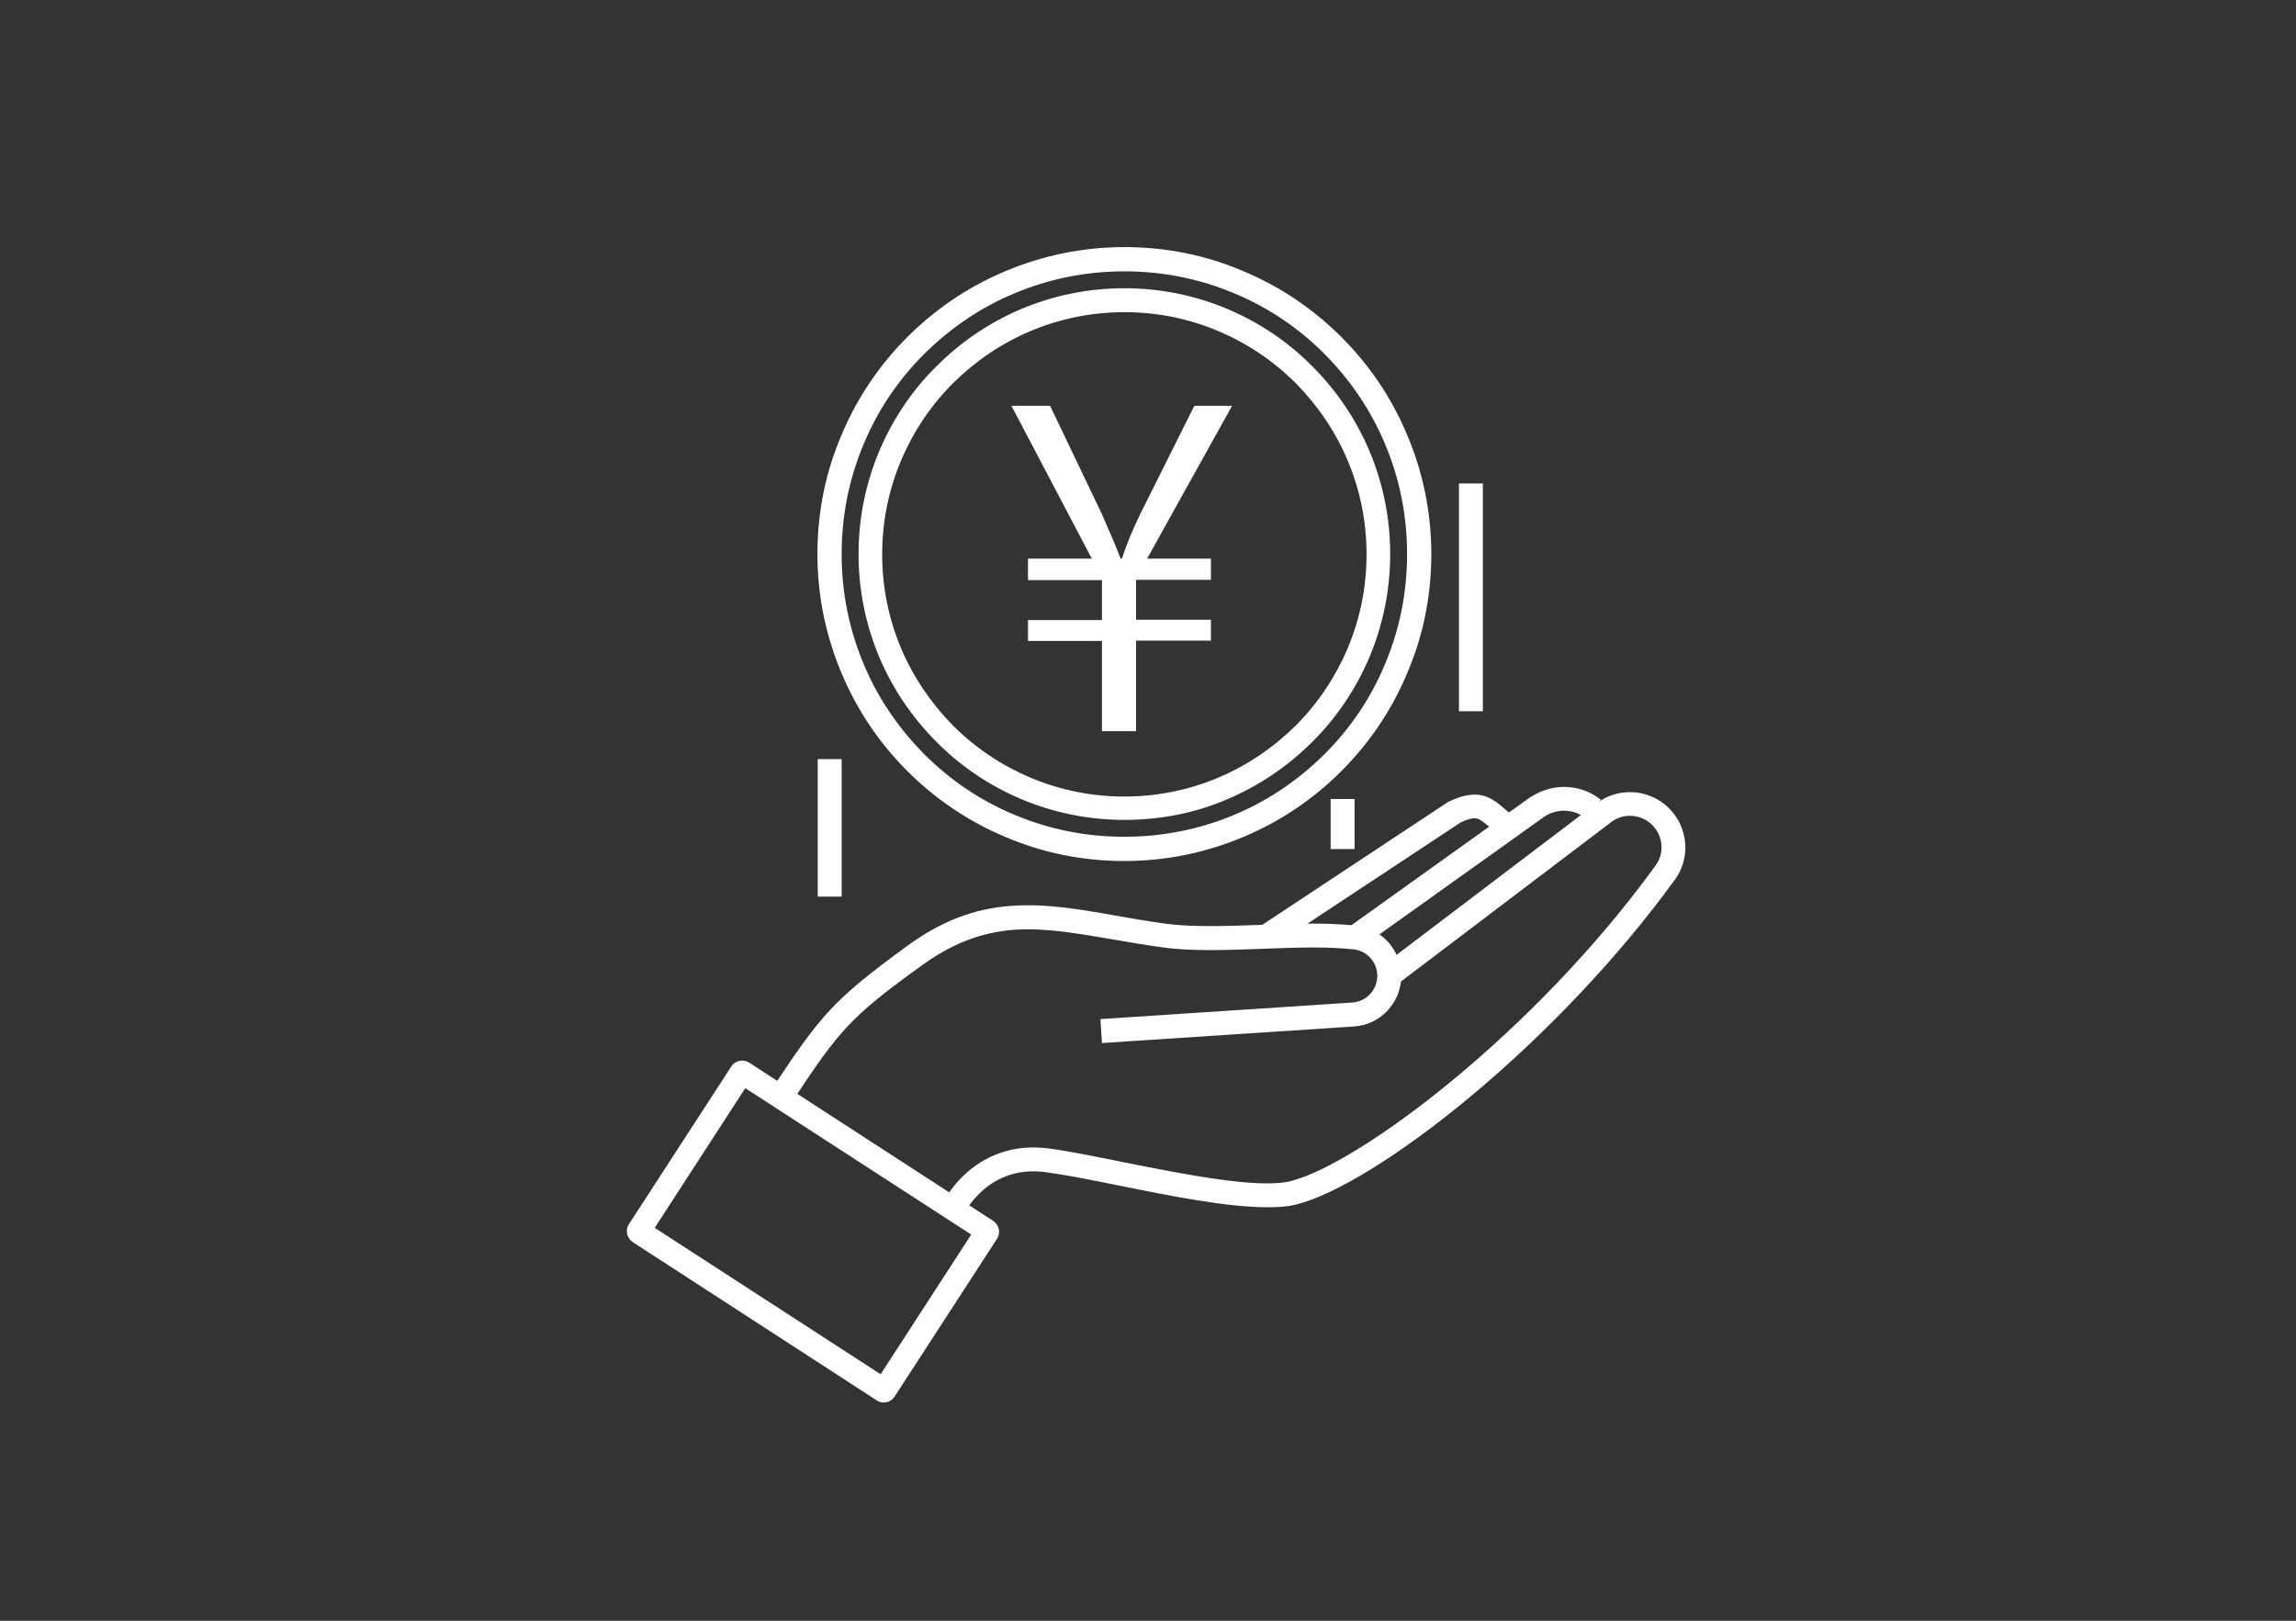<?xml version="1.0" encoding="utf-8"?>
<!-- Generator: Adobe Illustrator 25.4.1, SVG Export Plug-In . SVG Version: 6.00 Build 0)  -->
<svg version="1.1" id="レイヤー_1" xmlns="http://www.w3.org/2000/svg" xmlns:xlink="http://www.w3.org/1999/xlink" x="0px"
	 y="0px" viewBox="0 0 748 528" style="enable-background:new 0 0 748 528;" xml:space="preserve">
<rect x="0" y="0" width="748" height="528" fill="#333333" stroke="none"/>
<style type="text/css">
	.st0{fill:#FFFFFF;}
</style>
<g>
	<g>
		<path class="st0" d="M414.9,308.2l-4.3-6.5l61.4-40.6l0.3-0.1c4.3-2,7.8-2.6,10.9-1.8c2.9,0.8,5,2.6,7.1,4.4
			c0.7,0.6,1.4,1.2,2.2,1.8l0,0l3,1.9l-4.4,6.9l-3.4-2.7c-0.9-0.7-1.8-1.5-2.5-2.1c-1.5-1.3-2.8-2.4-3.9-2.7
			c-0.5-0.1-1.8-0.5-5.4,1.2L414.9,308.2z"/>
		<path class="st0" d="M443.8,308.4l-4.5-6.3l59.4-42.5l0.1,0c7-4.6,16.1-4.3,22.7,0.9l-4.8,6.1c-3.9-3.1-9.4-3.3-13.5-0.6
			L443.8,308.4z"/>
		<path class="st0" d="M314,395.5l-7-3.4c0.1-0.2,2.7-5.5,8.2-10.3c5.2-4.5,14-9.4,26.8-7.6c6.7,0.9,15,2.6,23.9,4.4
			c19.6,3.9,44,8.8,54.5,6.2c22.2-5.5,79.5-48.3,119-102.9c3.3-4.5,2.2-10.9-2.4-14.2c-3.5-2.5-8.2-2.6-11.8-0.1l-70.3,53.3
			l-4.7-6.2l70.4-53.4l0.1,0c6.3-4.4,14.7-4.3,20.9,0.2c8,5.8,9.9,17,4.1,25c-18.1,25-42,50.3-67.2,71.2
			c-22.4,18.6-43.4,31.5-56.2,34.7c-2.6,0.7-5.9,0.9-9.5,0.9c-13.1,0-31.6-3.7-48.4-7.1c-8.8-1.8-17-3.4-23.5-4.3
			c-7.8-1.1-14.7,0.8-20.4,5.6C316.1,391.3,314,395.5,314,395.5z"/>
		<path class="st0" d="M257.6,359.6l-6.5-4.3c16.4-24.8,20.3-29.5,44.4-47.1c11.1-8.1,21.9-12.3,34.2-13.1c10.9-0.8,22,1.1,33.8,3.2
			c5.1,0.9,10.4,1.8,16,2.6c9.1,1.2,20.4,0.8,31.4,0.4c10.7-0.4,21.8-0.8,31.1,0.3c8.3,1,14.5,8,14.5,16.4c0,8.6-6.8,15.9-15.4,16.4
			l-82.1,5.4l-0.5-7.8l82.1-5.4c4.5-0.3,8.1-4.1,8.1-8.7c0-4.4-3.3-8.1-7.6-8.6c-8.7-1-19.5-0.6-29.9-0.2
			c-11.3,0.4-22.9,0.9-32.7-0.5c-5.7-0.8-11.1-1.7-16.2-2.6c-11.8-2-21.9-3.8-31.9-3.1c-10.7,0.8-20.3,4.5-30.2,11.7
			C276.9,331.4,273.5,335.5,257.6,359.6z"/>
		<path class="st0" d="M287.9,456.9c-0.8,0-1.6-0.2-2.3-0.7l-79.4-51.5c-2-1.3-2.6-4-1.3-5.9l33.3-51.3c0.6-1,1.6-1.6,2.7-1.9
			c1.1-0.2,2.3,0,3.2,0.6l79.4,51.5c2,1.3,2.6,4,1.3,5.9l-33.3,51.3C290.7,456.2,289.3,456.9,287.9,456.9z M213.3,400l73.6,47.7
			l29.5-45.5l-73.6-47.7L213.3,400z"/>
	</g>
	<path class="st0" d="M366.3,280.5c-13.5,0-26.6-2.6-38.9-7.9c-11.9-5-22.6-12.2-31.8-21.4s-16.4-19.9-21.4-31.8
		c-5.2-12.3-7.9-25.4-7.9-38.9s2.6-26.6,7.9-38.9c5-11.9,12.2-22.6,21.4-31.8s19.9-16.4,31.8-21.4c12.3-5.2,25.4-7.9,38.9-7.9
		s26.6,2.6,38.9,7.9c11.9,5,22.6,12.2,31.8,21.4s16.4,19.9,21.4,31.8c5.2,12.3,7.9,25.4,7.9,38.9s-2.6,26.6-7.9,38.9
		c-5,11.9-12.2,22.6-21.4,31.8s-19.9,16.4-31.8,21.4C392.9,277.8,379.8,280.5,366.3,280.5z M366.3,88.4c-12.4,0-24.5,2.4-35.9,7.2
		c-11,4.6-20.8,11.3-29.3,19.7c-8.5,8.5-15.1,18.3-19.7,29.3c-4.8,11.4-7.2,23.4-7.2,35.9s2.4,24.5,7.2,35.9
		c4.6,11,11.3,20.8,19.7,29.3c8.5,8.5,18.3,15.1,29.3,19.7c11.4,4.8,23.4,7.2,35.9,7.2c12.4,0,24.5-2.4,35.9-7.2
		c11-4.6,20.8-11.3,29.3-19.7c8.5-8.5,15.1-18.3,19.7-29.3c4.8-11.4,7.2-23.4,7.2-35.9s-2.4-24.5-7.2-35.9
		c-4.6-11-11.3-20.8-19.7-29.3c-8.5-8.5-18.3-15.1-29.3-19.7C390.8,90.8,378.8,88.4,366.3,88.4z"/>
	<path class="st0" d="M366.3,267.1c-11.7,0-23-2.3-33.7-6.8c-10.3-4.4-19.6-10.6-27.5-18.6c-8-8-14.2-17.2-18.6-27.5
		c-4.5-10.7-6.8-22-6.8-33.7c0-11.7,2.3-23,6.8-33.7c4.4-10.3,10.6-19.6,18.6-27.5c8-8,17.2-14.2,27.5-18.6
		c10.7-4.5,22-6.8,33.7-6.8s23,2.3,33.7,6.8c10.3,4.4,19.6,10.6,27.5,18.6c8,8,14.2,17.2,18.6,27.5c4.5,10.7,6.8,22,6.8,33.7
		c0,11.7-2.3,23-6.8,33.7c-4.4,10.3-10.6,19.6-18.6,27.5c-8,8-17.2,14.2-27.5,18.6C389.4,264.9,378,267.1,366.3,267.1z M366.3,101.7
		c-10.6,0-21,2.1-30.7,6.2c-9.4,4-17.8,9.7-25.1,16.9c-7.2,7.2-12.9,15.7-16.9,25.1c-4.1,9.7-6.2,20-6.2,30.7s2.1,21,6.2,30.7
		c4,9.4,9.7,17.8,16.9,25.1c7.2,7.2,15.7,12.9,25.1,16.9c9.7,4.1,20,6.2,30.7,6.2c10.6,0,21-2.1,30.7-6.2c9.4-4,17.8-9.7,25.1-16.9
		c7.2-7.2,12.9-15.7,16.9-25.1c4.1-9.7,6.2-20,6.2-30.7s-2.1-21-6.2-30.7c-4-9.4-9.7-17.8-16.9-25.1c-7.2-7.2-15.7-12.9-25.1-16.9
		C387.3,103.8,377,101.7,366.3,101.7z"/>
	<g>
		<line class="st0" x1="270.3" y1="292" x2="270.3" y2="247.3"/>
		<rect x="266.4" y="247.3" class="st0" width="7.8" height="44.8"/>
	</g>
	<rect x="475.3" y="157.5" class="st0" width="7.8" height="74.2"/>
	<g>
		<line class="st0" x1="437.4" y1="276.6" x2="437.4" y2="260.3"/>
		<rect x="433.5" y="260.3" class="st0" width="7.8" height="16.3"/>
	</g>
	<g>
		<path class="st0" d="M370.2,238.2H359v-29.4h-24.1v-6.8H359v-13h-24.1V182h20.8l-26.2-49.8h12.6l16.8,35.1
			c2.5,5.7,4.4,10.1,6.2,14.7h0.4c1.4-4.4,3.5-9.5,6.2-15l17.4-34.8h12.3L373.7,182h20.8v6.9h-24.4v13h24.4v6.8h-24.4V238.2z"/>
	</g>
</g>
</svg>

